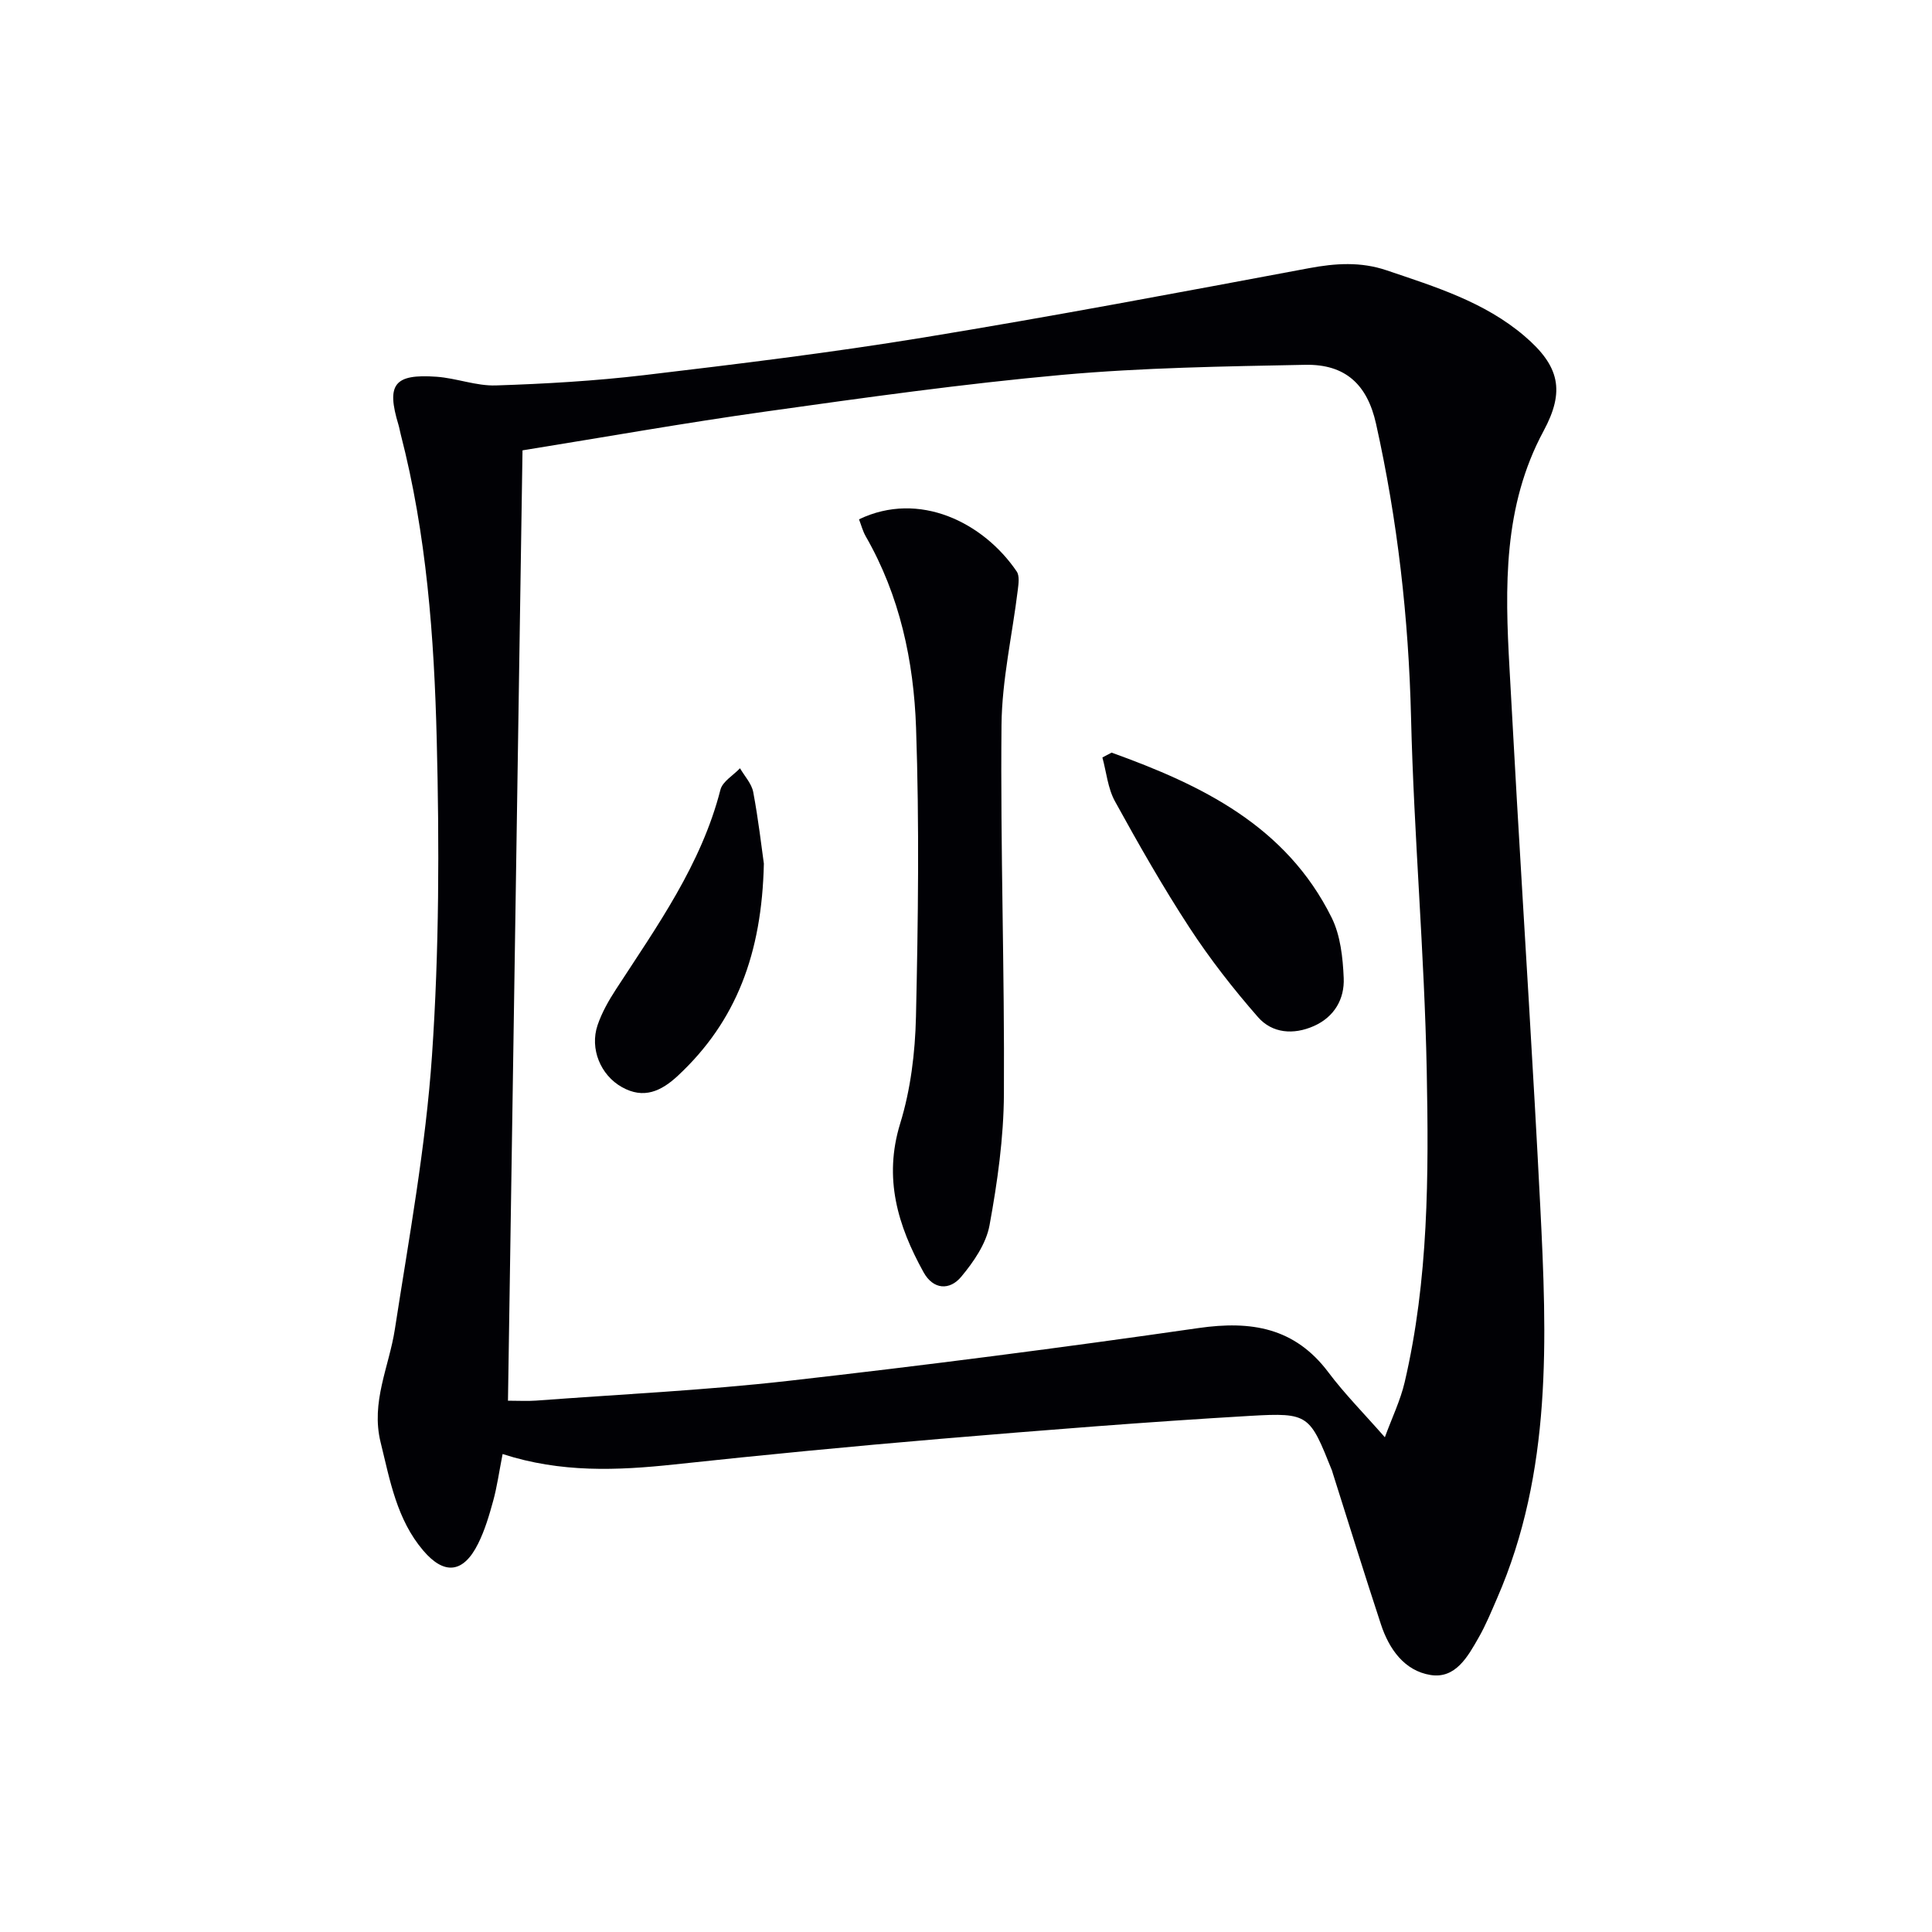 <svg enable-background="new 0 0 400 400" viewBox="0 0 400 400" xmlns="http://www.w3.org/2000/svg"><g fill="#010105"><path d="m104.06 301.04c-.76 3.87-1.16 6.83-1.95 9.69-.83 3.02-1.73 6.08-3.12 8.87-3.04 6.11-6.99 6.56-11.36 1.43-5.49-6.45-6.88-14.49-8.83-22.42-2.05-8.34 1.75-15.62 2.95-23.39 2.91-18.85 6.39-37.71 7.69-56.7 1.49-21.72 1.53-43.61.98-65.39-.53-21.24-2.1-42.49-7.46-63.23-.17-.64-.27-1.31-.46-1.94-2.54-8.38-.92-10.58 7.87-9.96 4.12.29 8.22 1.93 12.29 1.8 10.25-.33 20.52-.93 30.7-2.13 19.29-2.29 38.6-4.64 57.77-7.78 26.69-4.37 53.27-9.39 79.85-14.36 5.49-1.03 10.73-1.38 16.08.43 10.07 3.41 20.27 6.53 28.57 13.62 7.29 6.22 8.41 11.38 3.95 19.65-8.39 15.56-8 32.33-7.05 49.2.52 9.13 1 18.26 1.53 27.39 1.61 27.89 3.41 55.77 4.82 83.67 1.4 27.59 2.5 55.22-8.93 81.43-1.19 2.74-2.33 5.53-3.81 8.12-2.24 3.93-4.78 8.58-9.96 7.75-5.42-.87-8.6-5.38-10.28-10.51-3.42-10.4-6.66-20.86-9.97-31.3-.05-.16-.08-.33-.14-.48-4.64-11.58-4.74-12.07-16.96-11.36-21.4 1.25-42.79 2.96-64.15 4.76-18.38 1.55-36.74 3.33-55.08 5.3-11.8 1.26-23.49 1.75-35.54-2.16zm4.12-207.8c-1.01 65.83-2 131-3.01 196.76 2.27 0 4.06.11 5.83-.02 17.39-1.3 34.84-2.12 52.15-4.08 28.38-3.21 56.72-6.87 84.98-10.94 10.93-1.57 19.94-.11 26.91 9.18 3.35 4.46 7.32 8.46 11.68 13.43 1.5-4.09 3.22-7.64 4.1-11.39 4.96-21.24 4.99-42.92 4.57-64.5-.48-24.41-2.66-48.78-3.25-73.19-.5-20.54-2.79-40.76-7.25-60.77-1.81-8.11-6.34-12.35-14.65-12.19-16.79.33-33.62.58-50.33 2.08-20.49 1.85-40.9 4.72-61.28 7.58-16.75 2.34-33.41 5.31-50.45 8.05z"/><path d="m177.85 107.52c12.5-6 25.79.69 32.65 10.8.61.9.38 2.52.23 3.77-1.14 9.35-3.29 18.68-3.38 28.03-.24 25.46.65 50.94.5 76.4-.05 9.07-1.34 18.22-2.98 27.17-.7 3.81-3.29 7.57-5.86 10.65-2.38 2.86-5.78 2.71-7.8-.94-5.33-9.63-8.32-19.44-4.84-30.78 2.17-7.04 3.1-14.68 3.27-22.08.45-19.95.71-39.93.02-59.86-.48-13.8-3.36-27.35-10.41-39.62-.63-1.1-.95-2.37-1.4-3.54z"/><path d="m230.14 155.82c18.63 6.71 36.12 15.14 45.56 34.16 1.83 3.69 2.32 8.28 2.5 12.5.19 4.35-1.93 8.07-6.2 9.96-4.21 1.86-8.61 1.5-11.55-1.86-5.11-5.84-9.94-12.03-14.18-18.52-5.53-8.47-10.55-17.29-15.43-26.16-1.48-2.69-1.77-6.03-2.6-9.07.63-.35 1.26-.68 1.9-1.01z"/><path d="m158.15 178.8c-.41 18.65-5.74 32.65-17.75 43.87-3.5 3.27-7.12 4.95-11.65 2.4-4.42-2.48-6.68-7.95-5.03-12.82.89-2.62 2.31-5.12 3.83-7.45 8.51-13.09 17.64-25.8 21.61-41.3.44-1.71 2.66-2.97 4.05-4.44.95 1.64 2.41 3.18 2.74 4.94 1.07 5.69 1.73 11.47 2.2 14.8z"/></g></svg>
